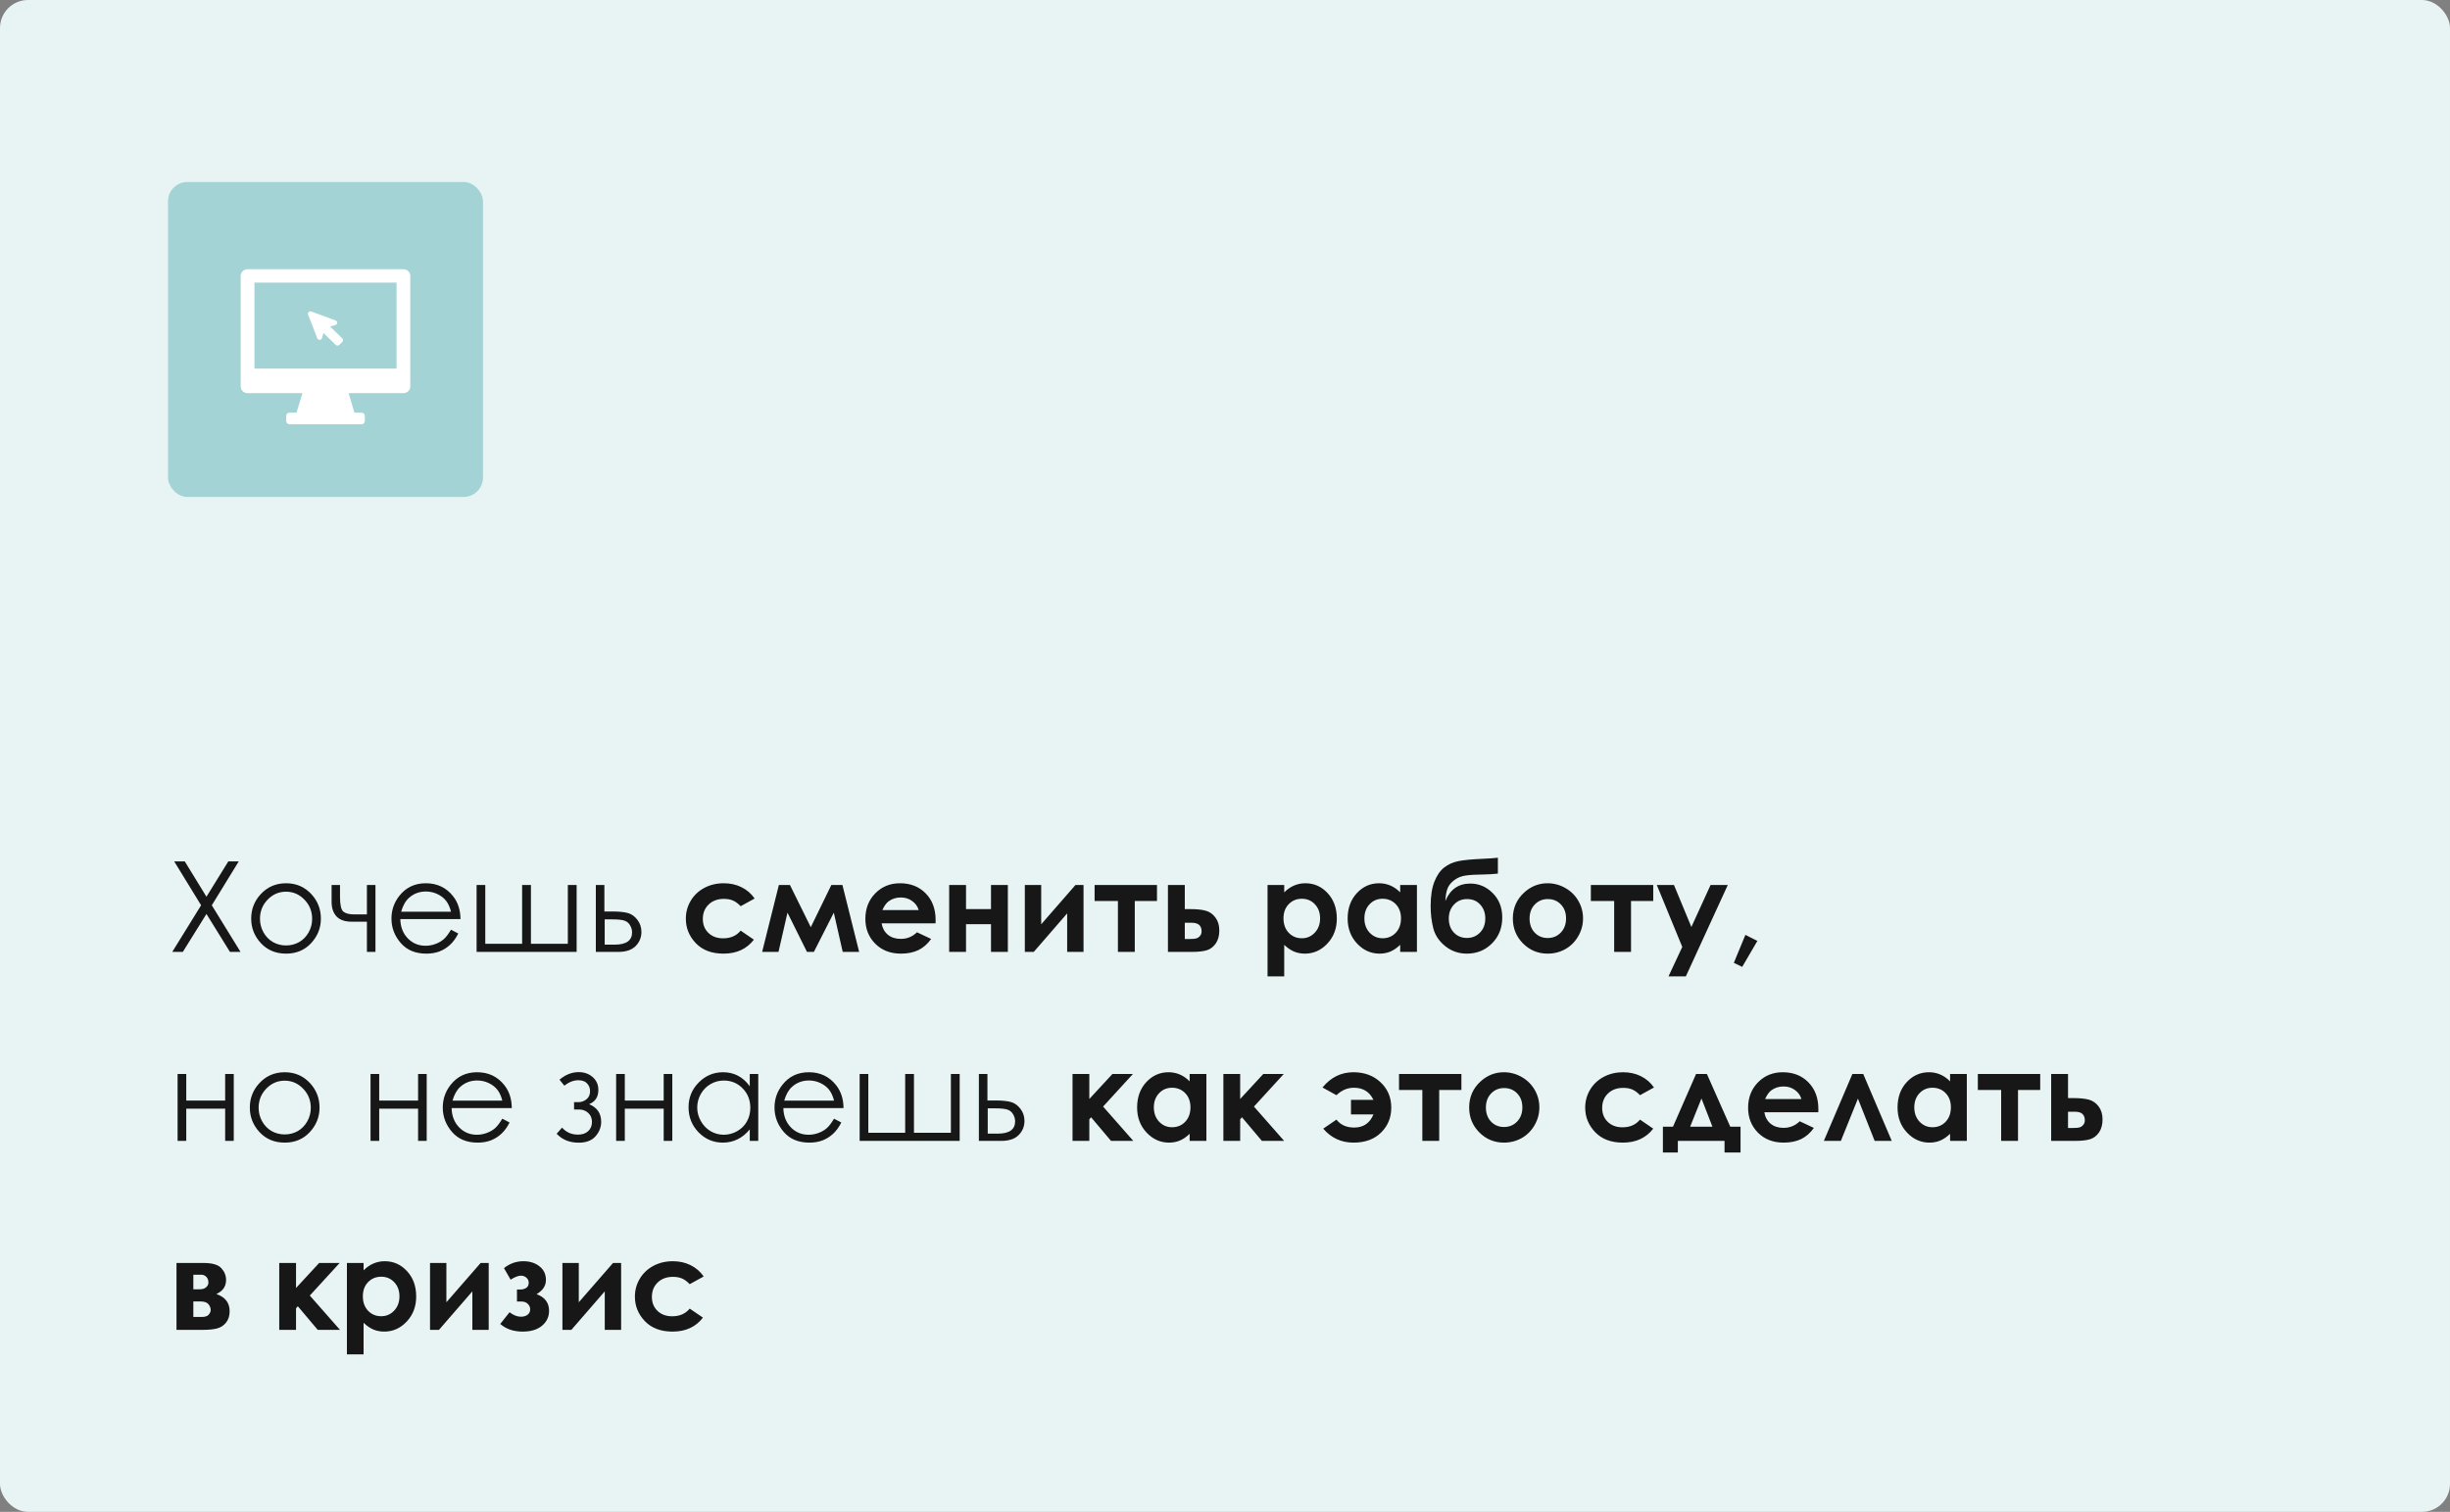 <?xml version="1.0" encoding="UTF-8"?> <svg xmlns="http://www.w3.org/2000/svg" width="350" height="216" viewBox="0 0 350 216" fill="none"><rect x="0" y="0" width="350" height="216" fill="#808080" stroke="none"/> <rect width="350" height="216" rx="4" fill="#E8F4F4"></rect> <path d="M24.888 123.071H26.399L29.493 128.116L32.613 123.071H34.107L30.258 129.338L34.362 136H32.851L29.493 130.577L26.118 136H24.606L28.729 129.338L24.888 123.071ZM40.866 126.191C42.337 126.191 43.556 126.725 44.523 127.791C45.401 128.764 45.841 129.915 45.841 131.245C45.841 132.581 45.375 133.75 44.443 134.752C43.518 135.748 42.325 136.246 40.866 136.246C39.401 136.246 38.203 135.748 37.272 134.752C36.346 133.75 35.883 132.581 35.883 131.245C35.883 129.921 36.322 128.772 37.201 127.8C38.168 126.728 39.39 126.191 40.866 126.191ZM40.866 127.396C39.847 127.396 38.971 127.773 38.238 128.529C37.506 129.285 37.14 130.199 37.14 131.271C37.14 131.963 37.307 132.607 37.641 133.205C37.975 133.803 38.426 134.266 38.994 134.594C39.562 134.916 40.187 135.077 40.866 135.077C41.546 135.077 42.17 134.916 42.738 134.594C43.307 134.266 43.758 133.803 44.092 133.205C44.426 132.607 44.593 131.963 44.593 131.271C44.593 130.199 44.224 129.285 43.485 128.529C42.753 127.773 41.88 127.396 40.866 127.396ZM52.415 131.685H50.253C49.274 131.685 48.548 131.433 48.073 130.929C47.605 130.425 47.37 129.725 47.37 128.828V126.438H48.574V128.169C48.574 129.282 48.732 129.974 49.049 130.243C49.365 130.507 49.887 130.639 50.613 130.639H52.415V126.438H53.637V136H52.415V131.685ZM64.43 132.827L65.467 133.372C65.127 134.04 64.734 134.579 64.289 134.989C63.844 135.399 63.343 135.713 62.786 135.93C62.23 136.141 61.6 136.246 60.897 136.246C59.338 136.246 58.119 135.736 57.24 134.717C56.361 133.691 55.922 132.534 55.922 131.245C55.922 130.032 56.294 128.951 57.038 128.002C57.981 126.795 59.244 126.191 60.826 126.191C62.455 126.191 63.756 126.81 64.728 128.046C65.42 128.919 65.772 130.009 65.783 131.315H57.188C57.211 132.429 57.565 133.343 58.251 134.058C58.937 134.767 59.783 135.121 60.791 135.121C61.277 135.121 61.749 135.036 62.206 134.866C62.669 134.696 63.062 134.471 63.384 134.189C63.706 133.908 64.055 133.454 64.43 132.827ZM64.43 130.252C64.266 129.596 64.025 129.071 63.709 128.679C63.398 128.286 62.985 127.97 62.47 127.729C61.954 127.489 61.412 127.369 60.844 127.369C59.906 127.369 59.101 127.671 58.427 128.274C57.935 128.714 57.562 129.373 57.31 130.252H64.43ZM82.377 136H68.086V126.438H69.325V134.84H74.59V126.438H75.847V134.84H81.12V126.438H82.377V136ZM86.341 130.226H87.51C88.441 130.226 89.171 130.299 89.698 130.445C90.226 130.592 90.68 130.917 91.061 131.421C91.441 131.919 91.632 132.493 91.632 133.144C91.632 133.929 91.356 134.603 90.806 135.165C90.255 135.722 89.42 136 88.301 136H85.119V126.438H86.341V130.226ZM86.385 131.351V134.963H87.8C89.464 134.963 90.296 134.377 90.296 133.205C90.296 132.871 90.205 132.543 90.023 132.221C89.848 131.898 89.587 131.673 89.241 131.544C88.901 131.415 88.298 131.351 87.431 131.351H86.385ZM107.804 128.371L105.809 129.47C105.434 129.077 105.062 128.805 104.692 128.652C104.329 128.5 103.901 128.424 103.409 128.424C102.513 128.424 101.786 128.693 101.229 129.232C100.679 129.766 100.403 130.451 100.403 131.289C100.403 132.104 100.67 132.769 101.203 133.284C101.736 133.8 102.437 134.058 103.304 134.058C104.376 134.058 105.211 133.691 105.809 132.959L107.698 134.251C106.673 135.581 105.226 136.246 103.356 136.246C101.675 136.246 100.356 135.748 99.401 134.752C98.452 133.756 97.978 132.59 97.978 131.254C97.978 130.328 98.209 129.476 98.672 128.696C99.135 127.917 99.779 127.305 100.605 126.859C101.438 126.414 102.366 126.191 103.392 126.191C104.341 126.191 105.193 126.382 105.949 126.763C106.705 127.138 107.323 127.674 107.804 128.371ZM115.828 132.467L118.764 126.438H120.346L122.736 136H120.39L119.115 130.393L116.268 136H115.283L112.497 130.393L111.214 136H108.876L111.267 126.438H112.849L115.828 132.467ZM133.652 131.913H125.944C126.056 132.593 126.352 133.135 126.832 133.539C127.318 133.938 127.937 134.137 128.687 134.137C129.583 134.137 130.354 133.823 130.998 133.196L133.02 134.146C132.516 134.86 131.912 135.391 131.209 135.736C130.506 136.076 129.671 136.246 128.704 136.246C127.204 136.246 125.982 135.774 125.039 134.831C124.096 133.882 123.624 132.695 123.624 131.271C123.624 129.812 124.093 128.603 125.03 127.642C125.974 126.675 127.154 126.191 128.572 126.191C130.078 126.191 131.303 126.675 132.246 127.642C133.189 128.603 133.661 129.874 133.661 131.456L133.652 131.913ZM131.244 130.023C131.086 129.49 130.772 129.057 130.304 128.723C129.841 128.389 129.302 128.222 128.687 128.222C128.019 128.222 127.433 128.409 126.929 128.784C126.612 129.019 126.319 129.432 126.05 130.023H131.244ZM138.003 129.883H141.571V126.438H143.979V136H141.571V132.036H138.003V136H135.595V126.438H138.003V129.883ZM147.68 136H146.405V126.438H148.743V132.054L153.639 126.438H154.79V136H152.452V130.498L147.68 136ZM156.372 126.438H165.284V128.723H162.111V136H159.703V128.723H156.372V126.438ZM169.257 129.883H169.969C170.971 129.883 171.738 129.962 172.271 130.12C172.811 130.272 173.265 130.595 173.634 131.087C174.003 131.579 174.188 132.197 174.188 132.941C174.188 133.68 174.021 134.295 173.687 134.787C173.353 135.273 172.925 135.599 172.403 135.763C171.888 135.921 171.161 136 170.224 136H166.849V126.438H169.257V129.883ZM169.257 134.154H169.986C170.42 134.154 170.733 134.125 170.927 134.066C171.12 134.002 171.29 133.882 171.437 133.706C171.583 133.53 171.656 133.316 171.656 133.064C171.656 132.244 171.188 131.834 170.25 131.834H169.257V134.154ZM183.46 126.438V127.492C183.894 127.059 184.362 126.733 184.866 126.517C185.37 126.3 185.909 126.191 186.483 126.191C187.731 126.191 188.792 126.663 189.665 127.606C190.538 128.55 190.975 129.76 190.975 131.236C190.975 132.66 190.523 133.853 189.621 134.813C188.719 135.769 187.649 136.246 186.413 136.246C185.862 136.246 185.35 136.149 184.875 135.956C184.4 135.757 183.929 135.435 183.46 134.989V139.498H181.078V126.438H183.46ZM185.982 128.406C185.227 128.406 184.6 128.664 184.102 129.18C183.604 129.695 183.354 130.369 183.354 131.201C183.354 132.051 183.604 132.739 184.102 133.267C184.6 133.788 185.227 134.049 185.982 134.049C186.715 134.049 187.33 133.782 187.828 133.249C188.332 132.716 188.584 132.036 188.584 131.21C188.584 130.39 188.338 129.719 187.846 129.197C187.354 128.67 186.732 128.406 185.982 128.406ZM200.027 126.438H202.418V136H200.027V134.989C199.559 135.435 199.087 135.757 198.612 135.956C198.144 136.149 197.634 136.246 197.083 136.246C195.847 136.246 194.777 135.769 193.875 134.813C192.973 133.853 192.521 132.66 192.521 131.236C192.521 129.76 192.958 128.55 193.831 127.606C194.704 126.663 195.765 126.191 197.013 126.191C197.587 126.191 198.126 126.3 198.63 126.517C199.134 126.733 199.6 127.059 200.027 127.492V126.438ZM197.505 128.406C196.761 128.406 196.143 128.67 195.65 129.197C195.158 129.719 194.912 130.39 194.912 131.21C194.912 132.036 195.161 132.716 195.659 133.249C196.163 133.782 196.781 134.049 197.514 134.049C198.27 134.049 198.896 133.788 199.395 133.267C199.893 132.739 200.142 132.051 200.142 131.201C200.142 130.369 199.893 129.695 199.395 129.18C198.896 128.664 198.267 128.406 197.505 128.406ZM213.984 122.544V124.812C213.299 124.888 212.634 124.929 211.989 124.935C210.817 124.946 209.936 124.999 209.344 125.093C208.752 125.181 208.23 125.392 207.779 125.726C207.328 126.054 207.009 126.435 206.821 126.868C206.634 127.296 206.52 127.914 206.479 128.723C207.17 127.064 208.356 126.235 210.038 126.235C211.274 126.235 212.344 126.689 213.246 127.598C214.154 128.5 214.608 129.666 214.608 131.096C214.608 132.572 214.122 133.8 213.149 134.778C212.177 135.757 210.976 136.246 209.546 136.246C208.38 136.246 207.352 135.889 206.461 135.174C205.576 134.459 205.008 133.609 204.756 132.625C204.504 131.635 204.378 130.58 204.378 129.461C204.378 128.025 204.557 126.859 204.914 125.963C205.271 125.061 205.74 124.384 206.32 123.933C206.906 123.481 207.583 123.18 208.351 123.027C209.118 122.875 210.246 122.767 211.734 122.702C212.742 122.655 213.492 122.603 213.984 122.544ZM212.183 131.219C212.183 130.422 211.942 129.763 211.462 129.241C210.987 128.714 210.357 128.45 209.572 128.45C208.822 128.45 208.201 128.714 207.709 129.241C207.217 129.769 206.971 130.428 206.971 131.219C206.971 132.051 207.214 132.725 207.7 133.24C208.192 133.75 208.813 134.005 209.563 134.005C210.302 134.005 210.923 133.75 211.427 133.24C211.931 132.725 212.183 132.051 212.183 131.219ZM221.077 126.191C221.979 126.191 222.826 126.417 223.617 126.868C224.414 127.319 225.035 127.932 225.48 128.705C225.926 129.479 226.148 130.313 226.148 131.21C226.148 132.112 225.923 132.956 225.472 133.741C225.026 134.526 224.417 135.142 223.644 135.587C222.87 136.026 222.018 136.246 221.086 136.246C219.715 136.246 218.543 135.76 217.57 134.787C216.604 133.809 216.12 132.622 216.12 131.228C216.12 129.733 216.668 128.488 217.764 127.492C218.725 126.625 219.829 126.191 221.077 126.191ZM221.112 128.45C220.368 128.45 219.747 128.711 219.249 129.232C218.757 129.748 218.511 130.41 218.511 131.219C218.511 132.051 218.754 132.725 219.24 133.24C219.732 133.756 220.354 134.014 221.104 134.014C221.854 134.014 222.478 133.753 222.976 133.231C223.474 132.71 223.723 132.039 223.723 131.219C223.723 130.398 223.477 129.733 222.984 129.224C222.498 128.708 221.874 128.45 221.112 128.45ZM227.265 126.438H236.177V128.723H233.004V136H230.596V128.723H227.265V126.438ZM236.687 126.438H239.139L241.626 132.44L244.368 126.438H246.829L240.835 139.498H238.356L240.325 135.288L236.687 126.438ZM249.343 133.565L251.057 134.427L248.886 138.136L247.69 137.564L249.343 133.565ZM32.165 158.395H26.61V163H25.371V153.438H26.61V157.234H32.165V153.438H33.395V163H32.165V158.395ZM40.673 153.191C42.144 153.191 43.362 153.725 44.329 154.791C45.208 155.764 45.648 156.915 45.648 158.245C45.648 159.581 45.182 160.75 44.25 161.752C43.324 162.748 42.132 163.246 40.673 163.246C39.208 163.246 38.01 162.748 37.078 161.752C36.152 160.75 35.69 159.581 35.69 158.245C35.69 156.921 36.129 155.772 37.008 154.8C37.975 153.728 39.196 153.191 40.673 153.191ZM40.673 154.396C39.653 154.396 38.777 154.773 38.045 155.529C37.312 156.285 36.946 157.199 36.946 158.271C36.946 158.963 37.113 159.607 37.447 160.205C37.781 160.803 38.232 161.266 38.801 161.594C39.369 161.916 39.993 162.077 40.673 162.077C41.352 162.077 41.977 161.916 42.545 161.594C43.113 161.266 43.565 160.803 43.898 160.205C44.232 159.607 44.399 158.963 44.399 158.271C44.399 157.199 44.03 156.285 43.292 155.529C42.56 154.773 41.687 154.396 40.673 154.396ZM59.727 158.395H54.173V163H52.934V153.438H54.173V157.234H59.727V153.438H60.958V163H59.727V158.395ZM71.76 159.827L72.797 160.372C72.457 161.04 72.064 161.579 71.619 161.989C71.174 162.399 70.673 162.713 70.116 162.93C69.56 163.141 68.93 163.246 68.227 163.246C66.668 163.246 65.449 162.736 64.57 161.717C63.691 160.691 63.252 159.534 63.252 158.245C63.252 157.032 63.624 155.951 64.368 155.002C65.311 153.795 66.574 153.191 68.156 153.191C69.785 153.191 71.086 153.81 72.059 155.046C72.75 155.919 73.102 157.009 73.113 158.315H64.518C64.541 159.429 64.895 160.343 65.581 161.058C66.267 161.767 67.113 162.121 68.121 162.121C68.607 162.121 69.079 162.036 69.536 161.866C69.999 161.696 70.392 161.471 70.714 161.189C71.036 160.908 71.385 160.454 71.76 159.827ZM71.76 157.252C71.596 156.596 71.356 156.071 71.039 155.679C70.728 155.286 70.315 154.97 69.8 154.729C69.284 154.489 68.742 154.369 68.174 154.369C67.236 154.369 66.431 154.671 65.757 155.274C65.265 155.714 64.893 156.373 64.641 157.252H71.76ZM82.008 157.463H82.649C83.06 157.463 83.435 157.328 83.774 157.059C84.12 156.789 84.293 156.402 84.293 155.898C84.293 155.471 84.155 155.104 83.88 154.8C83.605 154.489 83.183 154.334 82.614 154.334C81.952 154.334 81.287 154.592 80.619 155.107L79.925 154.255C80.786 153.534 81.7 153.174 82.667 153.174C83.464 153.174 84.132 153.411 84.671 153.886C85.21 154.36 85.48 154.973 85.48 155.723C85.48 156.719 85.04 157.396 84.161 157.753C85.31 158.233 85.884 159.074 85.884 160.275C85.884 161.037 85.614 161.726 85.075 162.341C84.542 162.95 83.742 163.255 82.676 163.255C81.369 163.255 80.317 162.83 79.52 161.98L80.294 161.102C80.886 161.77 81.644 162.104 82.57 162.104C83.191 162.104 83.678 161.937 84.029 161.603C84.387 161.269 84.565 160.829 84.565 160.284C84.565 159.751 84.387 159.323 84.029 159.001C83.672 158.679 83.25 158.518 82.764 158.518H82.008V157.463ZM94.814 158.395H89.259V163H88.019V153.438H89.259V157.234H94.814V153.438H96.044V163H94.814V158.395ZM108.322 153.438V163H107.109V161.356C106.594 161.983 106.014 162.455 105.369 162.771C104.73 163.088 104.03 163.246 103.269 163.246C101.915 163.246 100.758 162.757 99.797 161.778C98.842 160.794 98.364 159.599 98.364 158.192C98.364 156.815 98.848 155.638 99.814 154.659C100.781 153.681 101.944 153.191 103.304 153.191C104.089 153.191 104.798 153.358 105.431 153.692C106.069 154.026 106.629 154.527 107.109 155.195V153.438H108.322ZM103.4 154.378C102.715 154.378 102.082 154.548 101.502 154.888C100.922 155.222 100.459 155.693 100.113 156.303C99.773 156.912 99.603 157.557 99.603 158.236C99.603 158.91 99.776 159.555 100.122 160.17C100.468 160.785 100.931 161.266 101.511 161.611C102.097 161.951 102.724 162.121 103.392 162.121C104.065 162.121 104.704 161.951 105.308 161.611C105.911 161.271 106.374 160.812 106.696 160.231C107.024 159.651 107.188 158.998 107.188 158.271C107.188 157.164 106.822 156.238 106.09 155.494C105.363 154.75 104.467 154.378 103.4 154.378ZM119.15 159.827L120.188 160.372C119.848 161.04 119.455 161.579 119.01 161.989C118.564 162.399 118.063 162.713 117.507 162.93C116.95 163.141 116.32 163.246 115.617 163.246C114.059 163.246 112.84 162.736 111.961 161.717C111.082 160.691 110.643 159.534 110.643 158.245C110.643 157.032 111.015 155.951 111.759 155.002C112.702 153.795 113.965 153.191 115.547 153.191C117.176 153.191 118.477 153.81 119.449 155.046C120.141 155.919 120.492 157.009 120.504 158.315H111.908C111.932 159.429 112.286 160.343 112.972 161.058C113.657 161.767 114.504 162.121 115.512 162.121C115.998 162.121 116.47 162.036 116.927 161.866C117.39 161.696 117.782 161.471 118.104 161.189C118.427 160.908 118.775 160.454 119.15 159.827ZM119.15 157.252C118.986 156.596 118.746 156.071 118.43 155.679C118.119 155.286 117.706 154.97 117.19 154.729C116.675 154.489 116.133 154.369 115.564 154.369C114.627 154.369 113.821 154.671 113.147 155.274C112.655 155.714 112.283 156.373 112.031 157.252H119.15ZM137.098 163H122.807V153.438H124.046V161.84H129.311V153.438H130.567V161.84H135.841V153.438H137.098V163ZM141.062 157.226H142.23C143.162 157.226 143.892 157.299 144.419 157.445C144.946 157.592 145.4 157.917 145.781 158.421C146.162 158.919 146.353 159.493 146.353 160.144C146.353 160.929 146.077 161.603 145.526 162.165C144.976 162.722 144.141 163 143.021 163H139.84V153.438H141.062V157.226ZM141.105 158.351V161.963H142.521C144.185 161.963 145.017 161.377 145.017 160.205C145.017 159.871 144.926 159.543 144.744 159.221C144.568 158.898 144.308 158.673 143.962 158.544C143.622 158.415 143.019 158.351 142.151 158.351H141.105ZM153.217 153.438H155.616V157.015L158.921 153.438H161.848L157.585 158.096L161.9 163H158.719L155.871 159.625L155.616 159.924V163H153.217V153.438ZM169.951 153.438H172.342V163H169.951V161.989C169.482 162.435 169.011 162.757 168.536 162.956C168.067 163.149 167.558 163.246 167.007 163.246C165.771 163.246 164.701 162.769 163.799 161.813C162.896 160.853 162.445 159.66 162.445 158.236C162.445 156.76 162.882 155.55 163.755 154.606C164.628 153.663 165.688 153.191 166.937 153.191C167.511 153.191 168.05 153.3 168.554 153.517C169.058 153.733 169.523 154.059 169.951 154.492V153.438ZM167.429 155.406C166.685 155.406 166.066 155.67 165.574 156.197C165.082 156.719 164.836 157.39 164.836 158.21C164.836 159.036 165.085 159.716 165.583 160.249C166.087 160.782 166.705 161.049 167.438 161.049C168.193 161.049 168.82 160.788 169.318 160.267C169.816 159.739 170.065 159.051 170.065 158.201C170.065 157.369 169.816 156.695 169.318 156.18C168.82 155.664 168.19 155.406 167.429 155.406ZM174.768 153.438H177.167V157.015L180.472 153.438H183.398L179.136 158.096L183.451 163H180.27L177.422 159.625L177.167 159.924V163H174.768V153.438ZM196.204 159.221H192.996V157.138H196.204C195.653 155.983 194.722 155.406 193.409 155.406C192.489 155.406 191.66 155.761 190.922 156.47L188.927 155.371C190.116 153.918 191.587 153.191 193.339 153.191C194.915 153.191 196.21 153.669 197.224 154.624C198.243 155.579 198.753 156.789 198.753 158.254C198.753 159.666 198.267 160.853 197.294 161.813C196.321 162.769 195.012 163.246 193.365 163.246C191.613 163.246 190.169 162.581 189.032 161.251L190.922 159.959C191.508 160.715 192.352 161.093 193.453 161.093C194.771 161.093 195.688 160.469 196.204 159.221ZM199.86 153.438H208.772V155.723H205.6V163H203.191V155.723H199.86V153.438ZM214.837 153.191C215.739 153.191 216.586 153.417 217.377 153.868C218.174 154.319 218.795 154.932 219.24 155.705C219.686 156.479 219.908 157.313 219.908 158.21C219.908 159.112 219.683 159.956 219.231 160.741C218.786 161.526 218.177 162.142 217.403 162.587C216.63 163.026 215.777 163.246 214.846 163.246C213.475 163.246 212.303 162.76 211.33 161.787C210.363 160.809 209.88 159.622 209.88 158.228C209.88 156.733 210.428 155.488 211.523 154.492C212.484 153.625 213.589 153.191 214.837 153.191ZM214.872 155.45C214.128 155.45 213.507 155.711 213.009 156.232C212.517 156.748 212.271 157.41 212.271 158.219C212.271 159.051 212.514 159.725 213 160.24C213.492 160.756 214.113 161.014 214.863 161.014C215.613 161.014 216.237 160.753 216.735 160.231C217.233 159.71 217.482 159.039 217.482 158.219C217.482 157.398 217.236 156.733 216.744 156.224C216.258 155.708 215.634 155.45 214.872 155.45ZM236.282 155.371L234.287 156.47C233.912 156.077 233.54 155.805 233.171 155.652C232.808 155.5 232.38 155.424 231.888 155.424C230.991 155.424 230.265 155.693 229.708 156.232C229.157 156.766 228.882 157.451 228.882 158.289C228.882 159.104 229.148 159.769 229.682 160.284C230.215 160.8 230.915 161.058 231.782 161.058C232.854 161.058 233.689 160.691 234.287 159.959L236.177 161.251C235.151 162.581 233.704 163.246 231.835 163.246C230.153 163.246 228.835 162.748 227.88 161.752C226.931 160.756 226.456 159.59 226.456 158.254C226.456 157.328 226.688 156.476 227.15 155.696C227.613 154.917 228.258 154.305 229.084 153.859C229.916 153.414 230.845 153.191 231.87 153.191C232.819 153.191 233.672 153.382 234.428 153.763C235.184 154.138 235.802 154.674 236.282 155.371ZM239.692 163V164.661H237.557V160.97H238.998L242.294 153.438H243.841L247.181 160.97H248.648V164.661H246.363V163H239.692ZM244.632 160.97L243.067 156.944L241.45 160.97H244.632ZM259.758 158.913H252.05C252.161 159.593 252.457 160.135 252.938 160.539C253.424 160.938 254.042 161.137 254.792 161.137C255.688 161.137 256.459 160.823 257.104 160.196L259.125 161.146C258.621 161.86 258.018 162.391 257.314 162.736C256.611 163.076 255.776 163.246 254.81 163.246C253.31 163.246 252.088 162.774 251.145 161.831C250.201 160.882 249.729 159.695 249.729 158.271C249.729 156.812 250.198 155.603 251.136 154.642C252.079 153.675 253.26 153.191 254.678 153.191C256.184 153.191 257.408 153.675 258.352 154.642C259.295 155.603 259.767 156.874 259.767 158.456L259.758 158.913ZM257.35 157.023C257.191 156.49 256.878 156.057 256.409 155.723C255.946 155.389 255.407 155.222 254.792 155.222C254.124 155.222 253.538 155.409 253.034 155.784C252.718 156.019 252.425 156.432 252.155 157.023H257.35ZM270.252 163H267.809L265.418 156.962L262.983 163H260.549L264.627 153.438H266.174L270.252 163ZM278.584 153.438H280.975V163H278.584V161.989C278.115 162.435 277.644 162.757 277.169 162.956C276.7 163.149 276.19 163.246 275.64 163.246C274.403 163.246 273.334 162.769 272.432 161.813C271.529 160.853 271.078 159.66 271.078 158.236C271.078 156.76 271.515 155.55 272.388 154.606C273.261 153.663 274.321 153.191 275.569 153.191C276.144 153.191 276.683 153.3 277.187 153.517C277.69 153.733 278.156 154.059 278.584 154.492V153.438ZM276.062 155.406C275.317 155.406 274.699 155.67 274.207 156.197C273.715 156.719 273.469 157.39 273.469 158.21C273.469 159.036 273.718 159.716 274.216 160.249C274.72 160.782 275.338 161.049 276.07 161.049C276.826 161.049 277.453 160.788 277.951 160.267C278.449 159.739 278.698 159.051 278.698 158.201C278.698 157.369 278.449 156.695 277.951 156.18C277.453 155.664 276.823 155.406 276.062 155.406ZM282.548 153.438H291.46V155.723H288.287V163H285.879V155.723H282.548V153.438ZM295.433 156.883H296.145C297.146 156.883 297.914 156.962 298.447 157.12C298.986 157.272 299.44 157.595 299.81 158.087C300.179 158.579 300.363 159.197 300.363 159.941C300.363 160.68 300.196 161.295 299.862 161.787C299.528 162.273 299.101 162.599 298.579 162.763C298.063 162.921 297.337 163 296.399 163H293.024V153.438H295.433V156.883ZM295.433 161.154H296.162C296.596 161.154 296.909 161.125 297.103 161.066C297.296 161.002 297.466 160.882 297.612 160.706C297.759 160.53 297.832 160.316 297.832 160.064C297.832 159.244 297.363 158.834 296.426 158.834H295.433V161.154ZM25.213 190V180.438H29.054C30.314 180.438 31.169 180.687 31.62 181.185C32.071 181.677 32.297 182.236 32.297 182.863C32.297 183.795 31.834 184.466 30.908 184.876C32.174 185.31 32.807 186.127 32.807 187.328C32.807 187.979 32.64 188.518 32.306 188.945C31.972 189.367 31.547 189.648 31.031 189.789C30.521 189.93 29.807 190 28.887 190H25.213ZM27.621 184.199H28.544C28.936 184.199 29.238 184.103 29.449 183.909C29.666 183.71 29.774 183.49 29.774 183.25C29.774 182.893 29.672 182.614 29.467 182.415C29.262 182.216 29.019 182.116 28.737 182.116L28.43 182.125H27.621V184.199ZM27.621 188.154H28.825C29.294 188.154 29.622 188.046 29.81 187.829C30.003 187.606 30.1 187.39 30.1 187.179C30.1 186.868 29.991 186.584 29.774 186.326C29.564 186.068 29.18 185.939 28.623 185.939H27.621V188.154ZM39.891 180.438H42.29V184.015L45.595 180.438H48.522L44.259 185.096L48.574 190H45.393L42.545 186.625L42.29 186.924V190H39.891V180.438ZM51.94 180.438V181.492C52.374 181.059 52.843 180.733 53.347 180.517C53.851 180.3 54.39 180.191 54.964 180.191C56.212 180.191 57.273 180.663 58.145 181.606C59.019 182.55 59.455 183.76 59.455 185.236C59.455 186.66 59.004 187.853 58.102 188.813C57.199 189.769 56.13 190.246 54.894 190.246C54.343 190.246 53.83 190.149 53.355 189.956C52.881 189.757 52.409 189.435 51.94 188.989V193.498H49.559V180.438H51.94ZM54.463 182.406C53.707 182.406 53.08 182.664 52.582 183.18C52.084 183.695 51.835 184.369 51.835 185.201C51.835 186.051 52.084 186.739 52.582 187.267C53.08 187.788 53.707 188.049 54.463 188.049C55.195 188.049 55.81 187.782 56.309 187.249C56.812 186.716 57.065 186.036 57.065 185.21C57.065 184.39 56.818 183.719 56.326 183.197C55.834 182.67 55.213 182.406 54.463 182.406ZM62.707 190H61.433V180.438H63.77V186.054L68.666 180.438H69.817V190H67.48V184.498L62.707 190ZM73.852 185.948V184.234H74.326C74.648 184.234 74.93 184.158 75.17 184.006C75.41 183.854 75.53 183.607 75.53 183.268C75.53 182.975 75.422 182.734 75.205 182.547C74.994 182.354 74.733 182.257 74.423 182.257C74.03 182.257 73.538 182.447 72.946 182.828L71.997 181.176C72.823 180.52 73.743 180.191 74.757 180.191C75.689 180.191 76.459 180.435 77.068 180.921C77.684 181.401 77.991 182.052 77.991 182.872C77.991 183.704 77.546 184.378 76.655 184.894C77.845 185.333 78.439 186.127 78.439 187.275C78.439 188.131 78.106 188.84 77.438 189.402C76.769 189.965 75.847 190.246 74.669 190.246C73.374 190.246 72.305 189.883 71.461 189.156L72.788 187.486C73.356 187.908 73.895 188.119 74.405 188.119C74.815 188.119 75.141 188.022 75.381 187.829C75.621 187.63 75.741 187.375 75.741 187.064C75.741 186.766 75.627 186.505 75.398 186.282C75.176 186.06 74.868 185.948 74.476 185.948H73.852ZM81.621 190H80.347V180.438H82.685V186.054L87.58 180.438H88.731V190H86.394V184.498L81.621 190ZM100.526 182.371L98.531 183.47C98.156 183.077 97.784 182.805 97.415 182.652C97.052 182.5 96.624 182.424 96.132 182.424C95.235 182.424 94.509 182.693 93.952 183.232C93.401 183.766 93.126 184.451 93.126 185.289C93.126 186.104 93.393 186.769 93.926 187.284C94.459 187.8 95.159 188.058 96.026 188.058C97.099 188.058 97.934 187.691 98.531 186.959L100.421 188.251C99.395 189.581 97.948 190.246 96.079 190.246C94.397 190.246 93.079 189.748 92.124 188.752C91.175 187.756 90.7 186.59 90.7 185.254C90.7 184.328 90.932 183.476 91.394 182.696C91.857 181.917 92.502 181.305 93.328 180.859C94.16 180.414 95.089 180.191 96.114 180.191C97.064 180.191 97.916 180.382 98.672 180.763C99.428 181.138 100.046 181.674 100.526 182.371Z" fill="#171717"></path> <rect x="24" y="26" width="45" height="45" rx="2.769" fill="#A3D3D5"></rect> <path d="M57.633 38.461H35.367C34.824 38.461 34.385 38.891 34.385 39.42V55.212C34.385 55.742 34.824 56.171 35.367 56.171H43.204L42.365 58.954H41.35C41.092 58.954 40.883 59.158 40.883 59.41V60.159C40.883 60.411 41.092 60.615 41.35 60.615H51.65C51.908 60.615 52.117 60.411 52.117 60.159V59.41C52.117 59.158 51.908 58.954 51.65 58.954H50.635L49.796 56.171H57.633C58.176 56.171 58.615 55.742 58.615 55.212V39.42C58.615 38.891 58.176 38.461 57.633 38.461ZM56.651 52.654H36.349V40.38H56.651V52.654Z" fill="white"></path> <path d="M45.327 48.332C45.382 48.473 45.523 48.563 45.677 48.556C45.831 48.549 45.963 48.446 46.004 48.3L46.209 47.567L47.961 49.278C48.1 49.414 48.326 49.414 48.465 49.278L48.906 48.848C49.045 48.712 49.045 48.492 48.906 48.356L47.153 46.645L47.904 46.445C48.053 46.405 48.159 46.276 48.166 46.126C48.174 45.975 48.081 45.838 47.937 45.784L44.473 44.501C44.342 44.453 44.194 44.484 44.095 44.581C43.995 44.677 43.964 44.822 44.013 44.95L45.327 48.332Z" fill="white"></path> </svg> 